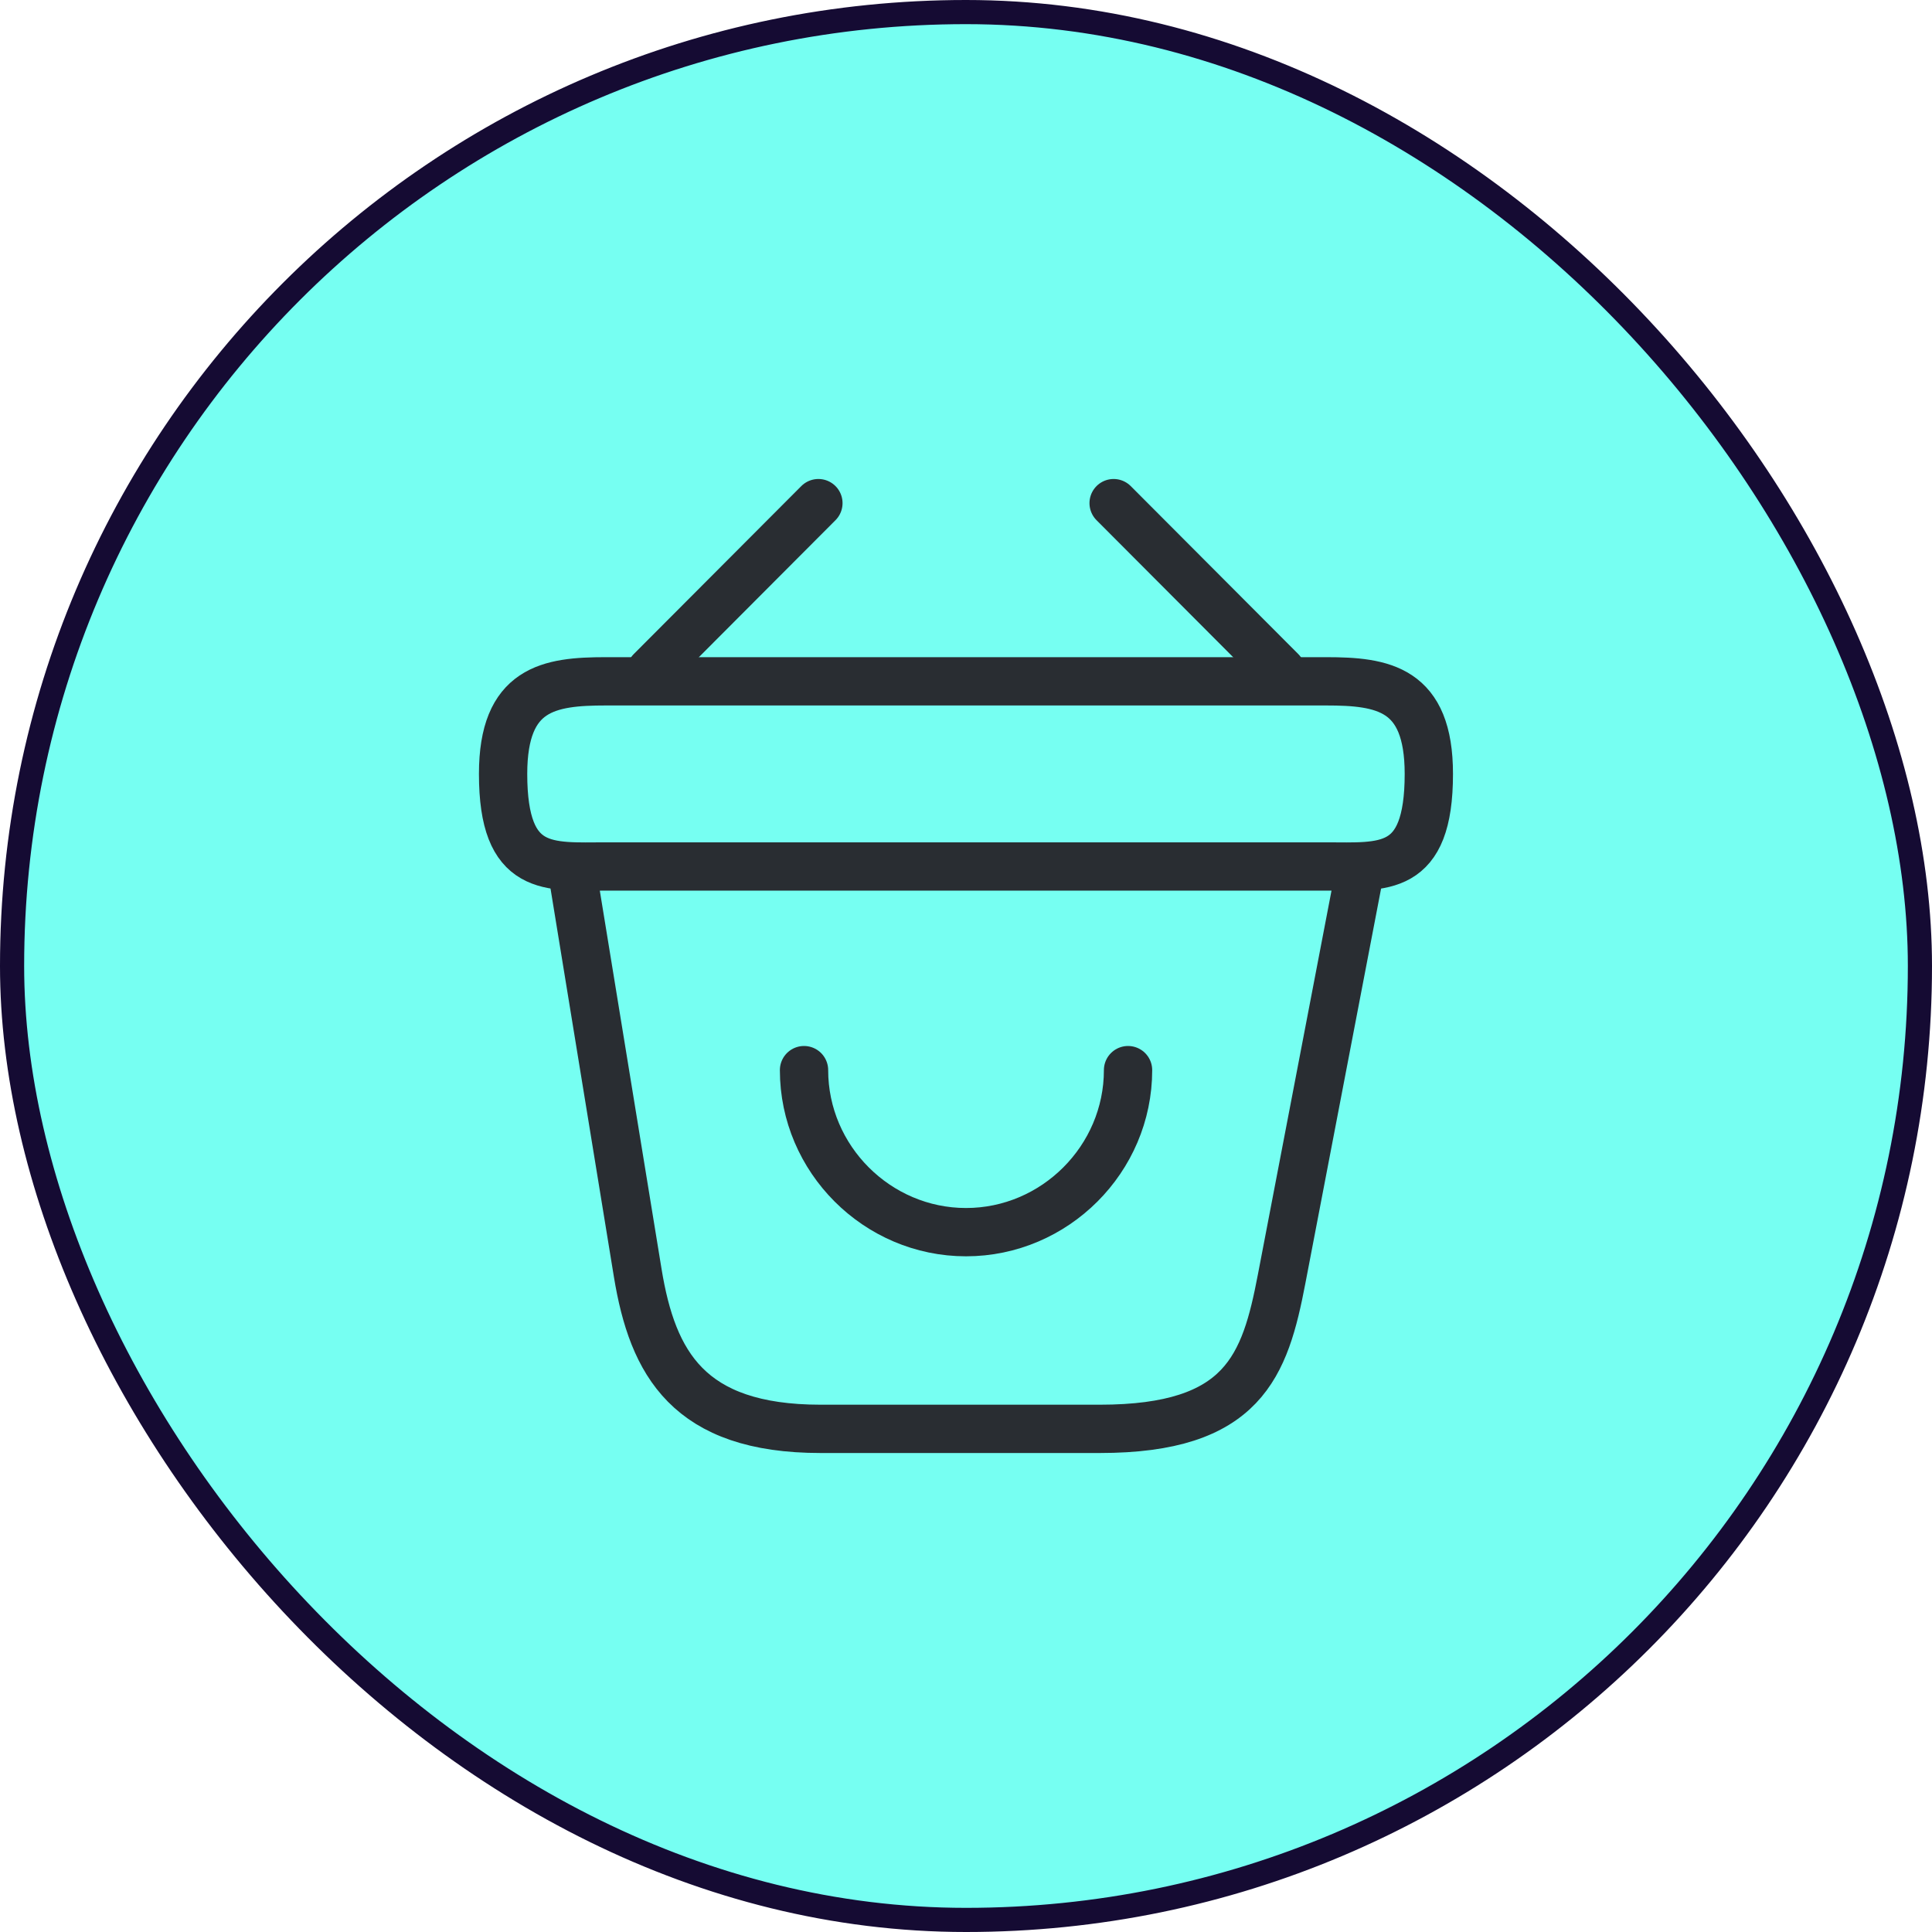 <svg width="80" height="80" viewBox="0 0 80 80" fill="none" xmlns="http://www.w3.org/2000/svg">
<rect x="0.5" y="0.5" width="79" height="79" rx="39.5" fill="#76FFF2"/>
<rect x="0.5" y="0.5" width="79" height="79" rx="39.5" stroke="#150B33"/>
<path d="M33.293 44.312C33.293 47.992 36.321 51.021 40.001 51.021C43.681 51.021 46.71 47.992 46.71 44.312" stroke="#292D32" stroke-width="2" stroke-miterlimit="10" stroke-linecap="round" stroke-linejoin="round"/>
<path d="M33.888 20.834L26.949 27.791" stroke="#292D32" stroke-width="2" stroke-miterlimit="10" stroke-linecap="round" stroke-linejoin="round"/>
<path d="M46.113 20.834L53.052 27.791" stroke="#292D32" stroke-width="2" stroke-miterlimit="10" stroke-linecap="round" stroke-linejoin="round"/>
<path d="M20.832 32.046C20.832 28.5 22.73 28.212 25.087 28.212H54.91C57.268 28.212 59.165 28.5 59.165 32.046C59.165 36.167 57.268 35.879 54.91 35.879H25.087C22.73 35.879 20.832 36.167 20.832 32.046Z" stroke="#292D32" stroke-width="2"/>
<path d="M23.707 36.166L26.41 52.727C27.023 56.445 28.499 59.166 33.98 59.166H45.538C51.499 59.166 52.38 56.56 53.07 52.956L56.29 36.166" stroke="#292D32" stroke-width="2" stroke-linecap="round"/>
</svg>

